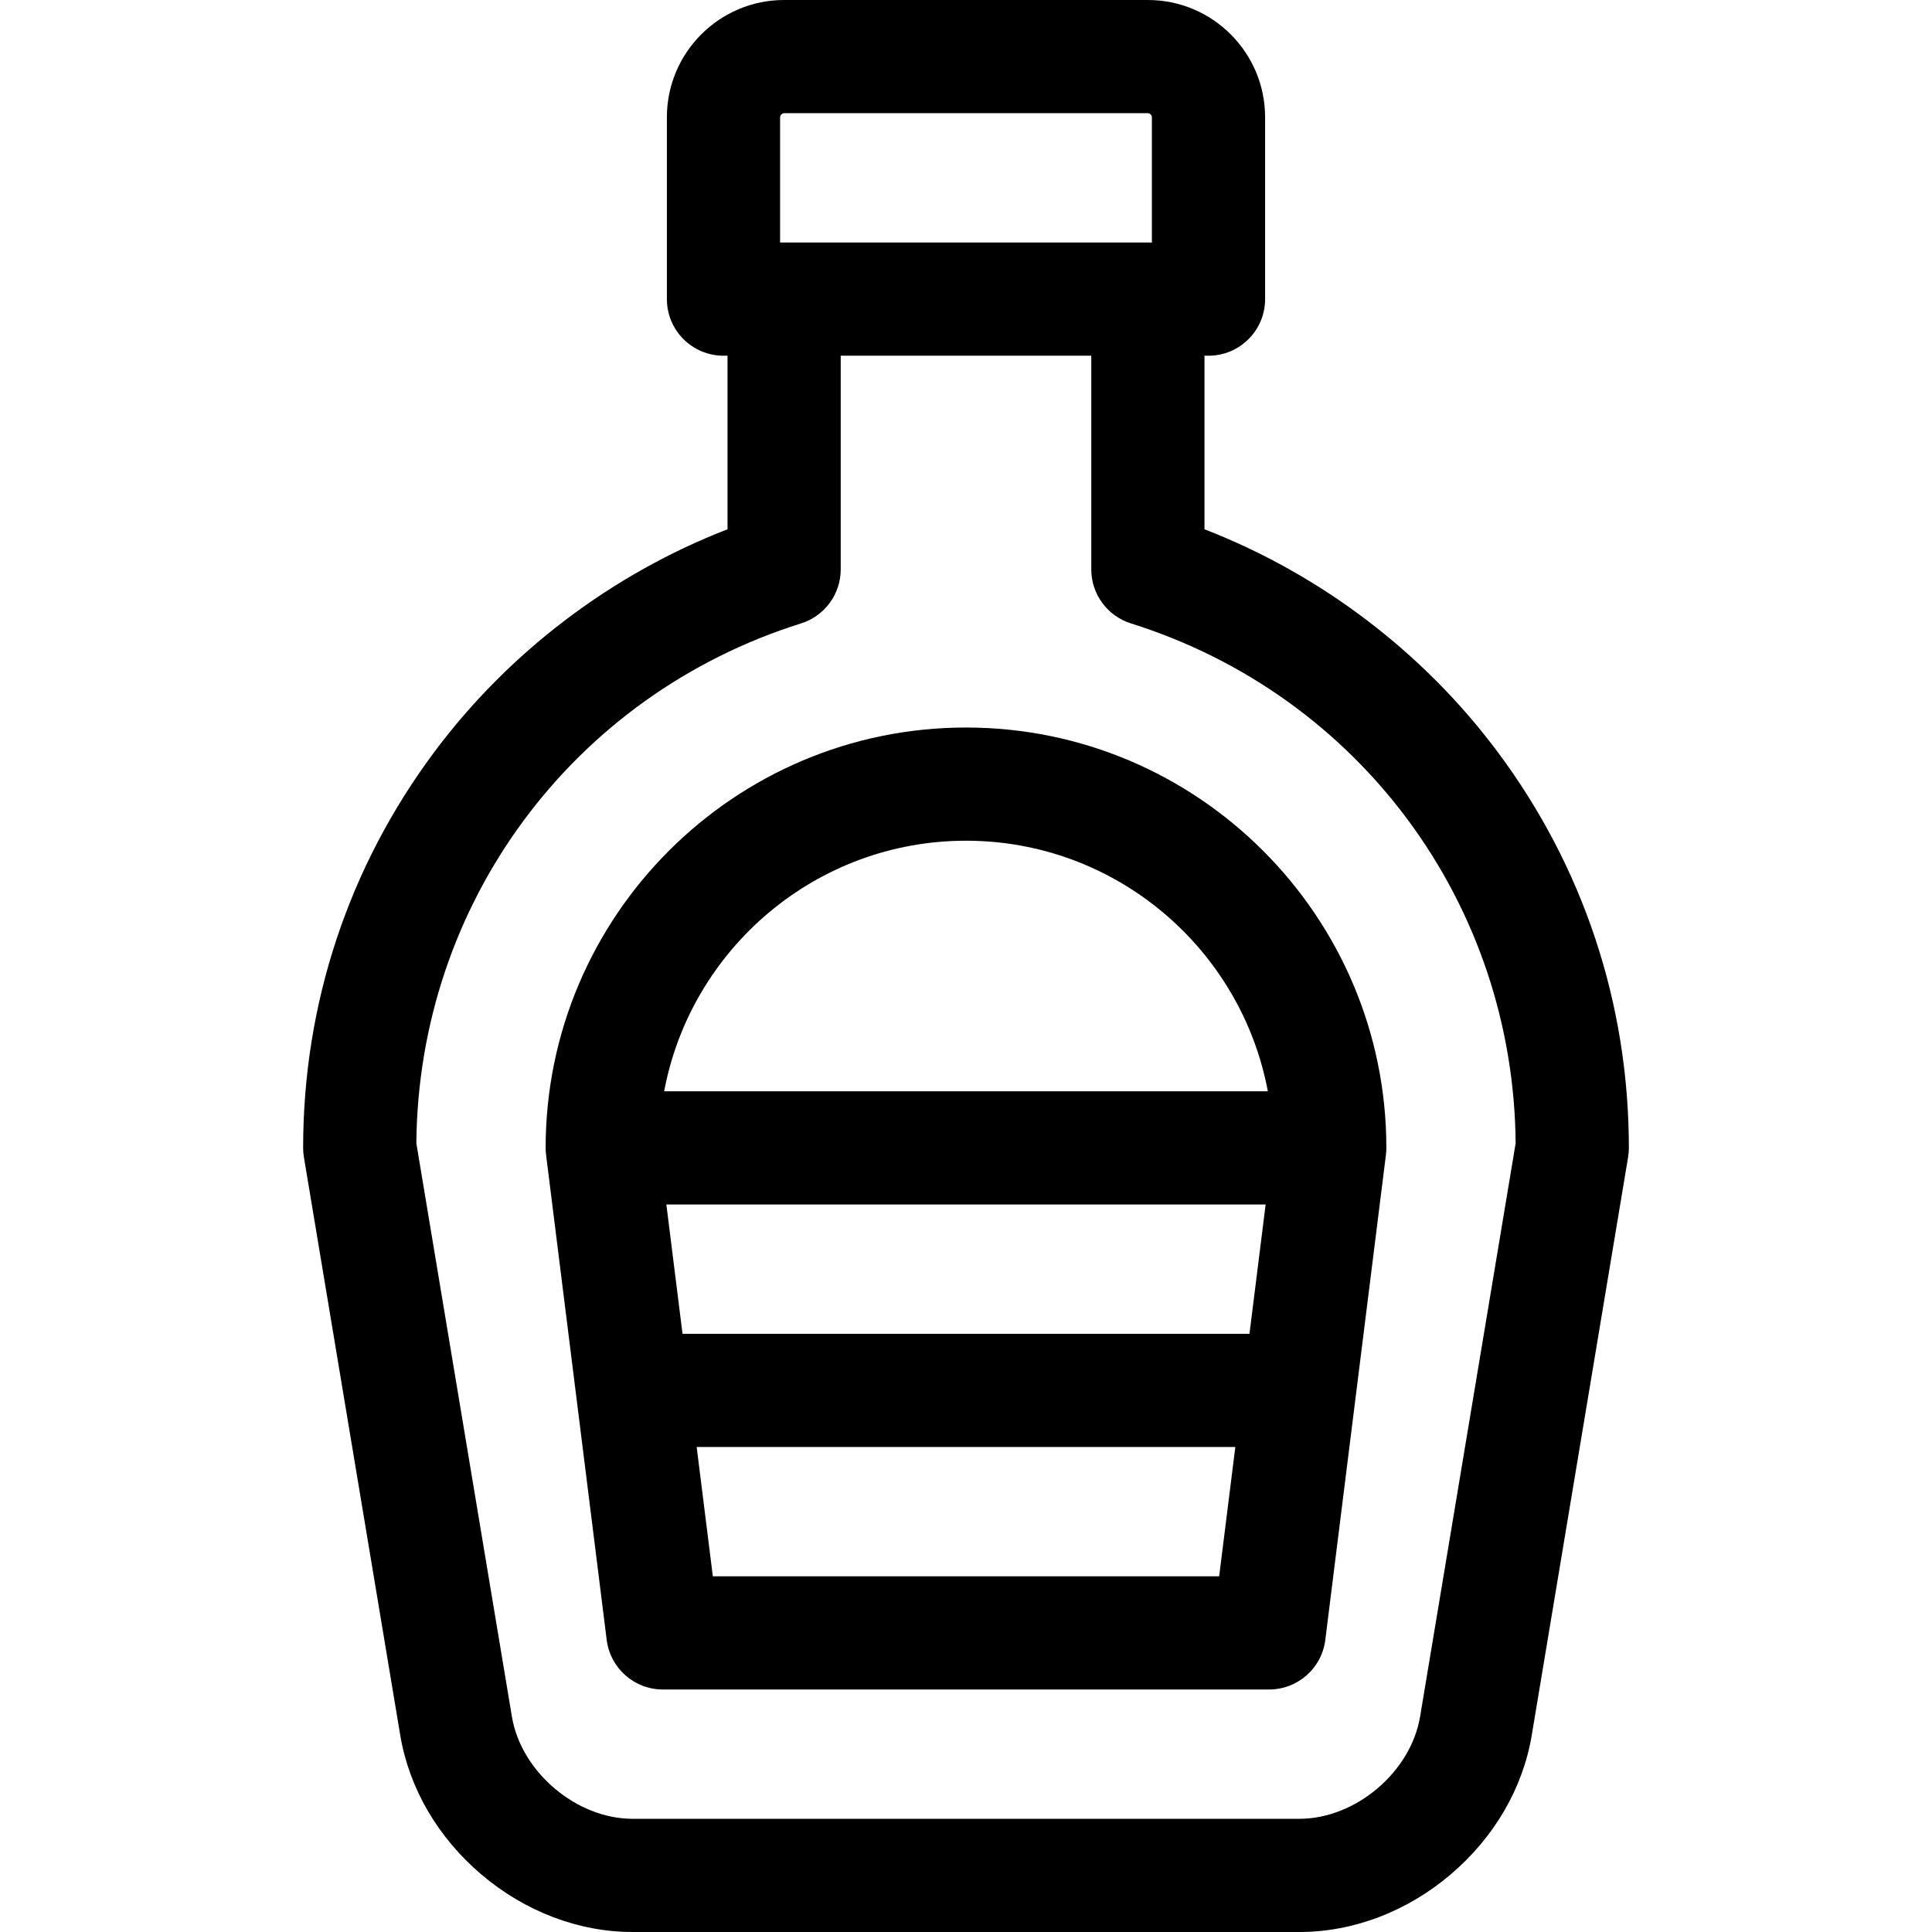 <svg id="Capa_1" enable-background="new 0 0 512 512" height="512" viewBox="0 0 512 512" width="512" xmlns="http://www.w3.org/2000/svg"><g><path d="m396.9 199.28c-19.747-26.479-47.044-47.143-77.701-59.017v-45.996h1.066c8.284 0 15-6.716 15-15v-48.2c.001-17.131-13.936-31.067-31.066-31.067h-96.398c-17.131 0-31.068 13.936-31.068 31.067v48.199c0 8.284 6.716 15 15 15h1.068v45.997c-30.657 11.874-57.954 32.538-77.701 59.017-22.744 30.495-34.766 66.776-34.766 104.92 0 .826.068 1.651.204 2.466l25.529 153.179c2.339 14.038 9.996 27.165 21.562 36.963 11.566 9.796 25.772 15.192 40.004 15.192h176.734c14.231 0 28.439-5.396 40.003-15.192 11.566-9.799 19.224-22.926 21.561-36.962l25.531-153.18c.136-.814.204-1.64.204-2.466 0-38.143-12.021-74.425-34.766-104.92zm-190.168-168.213c0-.549.52-1.067 1.068-1.067h96.398c.548 0 1.066.519 1.066 1.067v33.199h-1.066-96.398-1.068zm169.607 423.849c-2.445 14.681-17.086 27.084-31.972 27.084h-176.734c-14.885 0-29.527-12.403-31.974-27.086l-25.32-151.926c.516-63.472 41.357-118.749 101.957-137.784 6.252-1.964 10.505-7.758 10.505-14.311v-56.626h66.398v56.627c0 6.553 4.253 12.347 10.505 14.311 60.6 19.035 101.441 74.312 101.957 137.784z"/><path d="m367.4 304.2c0-61.427-49.974-111.4-111.4-111.4s-111.4 49.974-111.4 111.4c0 .45.027.898.068 1.346.01.108.018.218.03.326.007.062.01.126.018.188l16.066 128.533c.938 7.507 7.319 13.14 14.884 13.14h160.668c7.564 0 13.946-5.633 14.884-13.14l16.066-128.533c.008-.062.011-.126.018-.188.013-.108.021-.218.03-.326.041-.447.068-.896.068-1.346zm-190.808 15h158.816l-4.283 34.267h-150.25zm79.408-96.4c39.759 0 72.928 28.66 79.99 66.4h-159.98c7.062-37.74 40.231-66.4 79.99-66.4zm-67.092 194.933-4.283-34.267h142.75l-4.283 34.267z"/></g></svg>